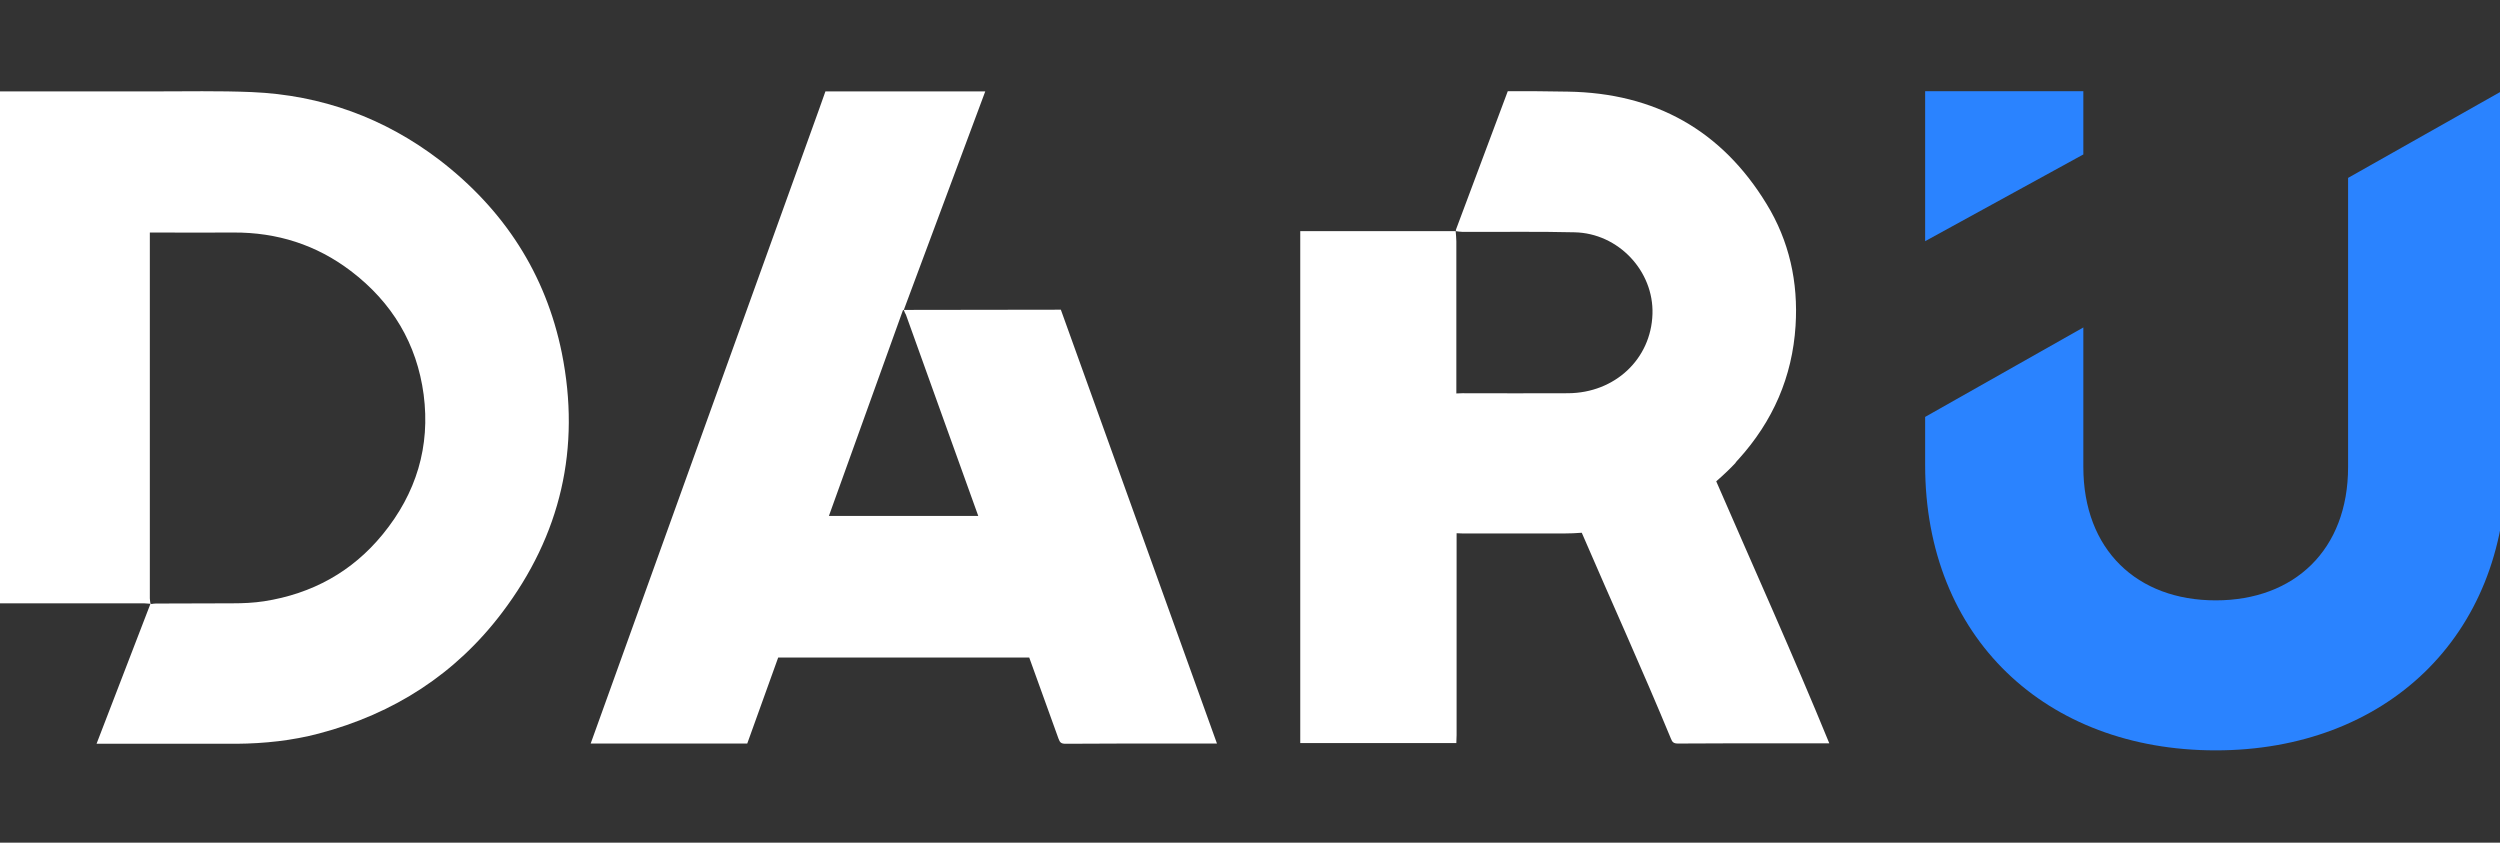 <?xml version="1.0" encoding="UTF-8"?> <svg xmlns="http://www.w3.org/2000/svg" width="89" height="30" viewBox="0 0 89 30" fill="none"><rect x="0" y="0" width="89" height="30" fill="#333333" stroke="none"/> <g clip-path="url(#clip0_245_823)"> <path d="M74.167 3.246H68.535V8.586L74.167 5.498V3.246Z" fill="#2A83FF"></path> <path d="M68.535 14.842V16.56C68.535 22.694 72.825 26.713 78.879 26.713C84.901 26.713 89.224 22.694 89.224 16.56V3.246H89.058L83.592 6.333V16.624C83.592 19.574 81.679 21.373 78.879 21.373C76.08 21.373 74.167 19.574 74.167 16.624V11.657L68.535 14.842Z" fill="#2A83FF"></path> <path d="M13.624 19.023C12.539 20.352 11.114 21.138 9.4 21.405C9.027 21.462 8.655 21.478 8.282 21.478C7.371 21.486 6.46 21.478 5.549 21.486C5.499 21.486 5.441 21.494 5.391 21.503L5.367 21.486L5.358 21.503C5.35 21.43 5.334 21.365 5.334 21.3C5.334 17.029 5.334 12.759 5.334 8.488C5.334 8.424 5.334 8.359 5.334 8.278C5.416 8.278 5.491 8.278 5.565 8.278C6.485 8.278 7.396 8.286 8.315 8.278C9.864 8.27 11.264 8.715 12.489 9.647C13.963 10.766 14.841 12.24 15.082 14.047C15.322 15.887 14.825 17.556 13.624 19.023ZM15.653 5.701C13.69 4.202 11.454 3.383 8.961 3.278C7.793 3.229 6.609 3.254 5.441 3.254C5.441 3.254 5.433 3.254 5.416 3.254H-0.224V7.516C-0.224 7.767 -0.224 8.01 -0.224 8.262C-0.224 9.153 -0.224 10.044 -0.224 10.928C-0.224 14.453 -0.224 17.961 -0.224 21.478C-0.141 21.478 -0.067 21.478 0.008 21.478C1.714 21.478 3.42 21.478 5.126 21.478C5.201 21.478 5.275 21.494 5.35 21.494C5.35 21.503 5.35 21.503 5.35 21.511L3.437 26.478H6.402C7.073 26.478 7.752 26.478 8.423 26.478C9.417 26.47 10.402 26.365 11.355 26.113C14.03 25.408 16.225 23.99 17.873 21.811C19.968 19.047 20.68 15.944 20.001 12.565C19.43 9.753 17.947 7.467 15.653 5.701Z" fill="white"></path> <path d="M32.176 11.033C32.201 11.114 32.226 11.163 32.251 11.203C33.112 13.594 33.965 15.984 34.826 18.367H29.509C30.387 15.936 31.265 13.496 32.143 11.049L32.176 11.033L35.075 3.254H29.385C29.31 3.464 29.236 3.675 29.161 3.886C26.436 11.438 23.736 18.95 21.028 26.47C22.9 26.47 24.739 26.47 26.602 26.47C26.975 25.449 27.331 24.428 27.704 23.407H36.64C36.988 24.371 37.336 25.335 37.684 26.3C37.733 26.438 37.783 26.478 37.94 26.478C39.15 26.47 40.35 26.47 41.56 26.47C42.148 26.47 42.736 26.47 43.324 26.47C41.469 21.316 39.622 16.179 37.766 11.025L32.176 11.033Z" fill="white"></path> <path d="M61.098 17.135C61.388 16.884 61.619 16.657 61.785 16.479C61.777 16.487 61.785 16.479 61.793 16.462C61.818 16.43 61.851 16.389 61.885 16.357C63.119 14.996 63.806 13.415 63.922 11.6C64.021 10.044 63.698 8.578 62.887 7.257C61.296 4.648 58.928 3.31 55.814 3.262C55.101 3.246 54.389 3.246 53.677 3.246L51.83 8.181C51.83 8.197 51.83 8.213 51.83 8.229C51.904 8.237 51.979 8.254 52.053 8.254C53.387 8.262 54.72 8.237 56.054 8.27C57.619 8.302 58.878 9.655 58.828 11.179C58.779 12.783 57.487 13.991 55.822 13.999C54.571 14.007 53.321 13.999 52.062 13.999C51.987 13.999 51.921 14.007 51.846 14.007C51.846 12.2 51.846 10.401 51.846 8.594C51.846 8.472 51.83 8.351 51.822 8.229C49.983 8.229 48.136 8.229 46.289 8.229C46.289 14.331 46.289 20.384 46.289 26.454C48.144 26.454 50 26.454 51.846 26.454C51.846 26.34 51.855 26.251 51.855 26.17C51.855 23.772 51.855 21.381 51.855 18.983C51.929 18.983 51.995 18.991 52.062 18.991C53.279 18.991 54.488 18.991 55.706 18.991C55.888 18.991 56.087 18.983 56.311 18.966C57.387 21.462 58.472 23.845 59.483 26.292C59.532 26.422 59.582 26.47 59.739 26.47C60.949 26.462 62.15 26.462 63.359 26.462C63.947 26.462 64.535 26.462 65.123 26.462C63.864 23.383 62.373 20.076 61.098 17.135Z" fill="white"></path> </g> <defs> <clipPath id="clip0_245_823"> <rect width="89" height="30" fill="white"></rect> </clipPath> </defs> </svg> 